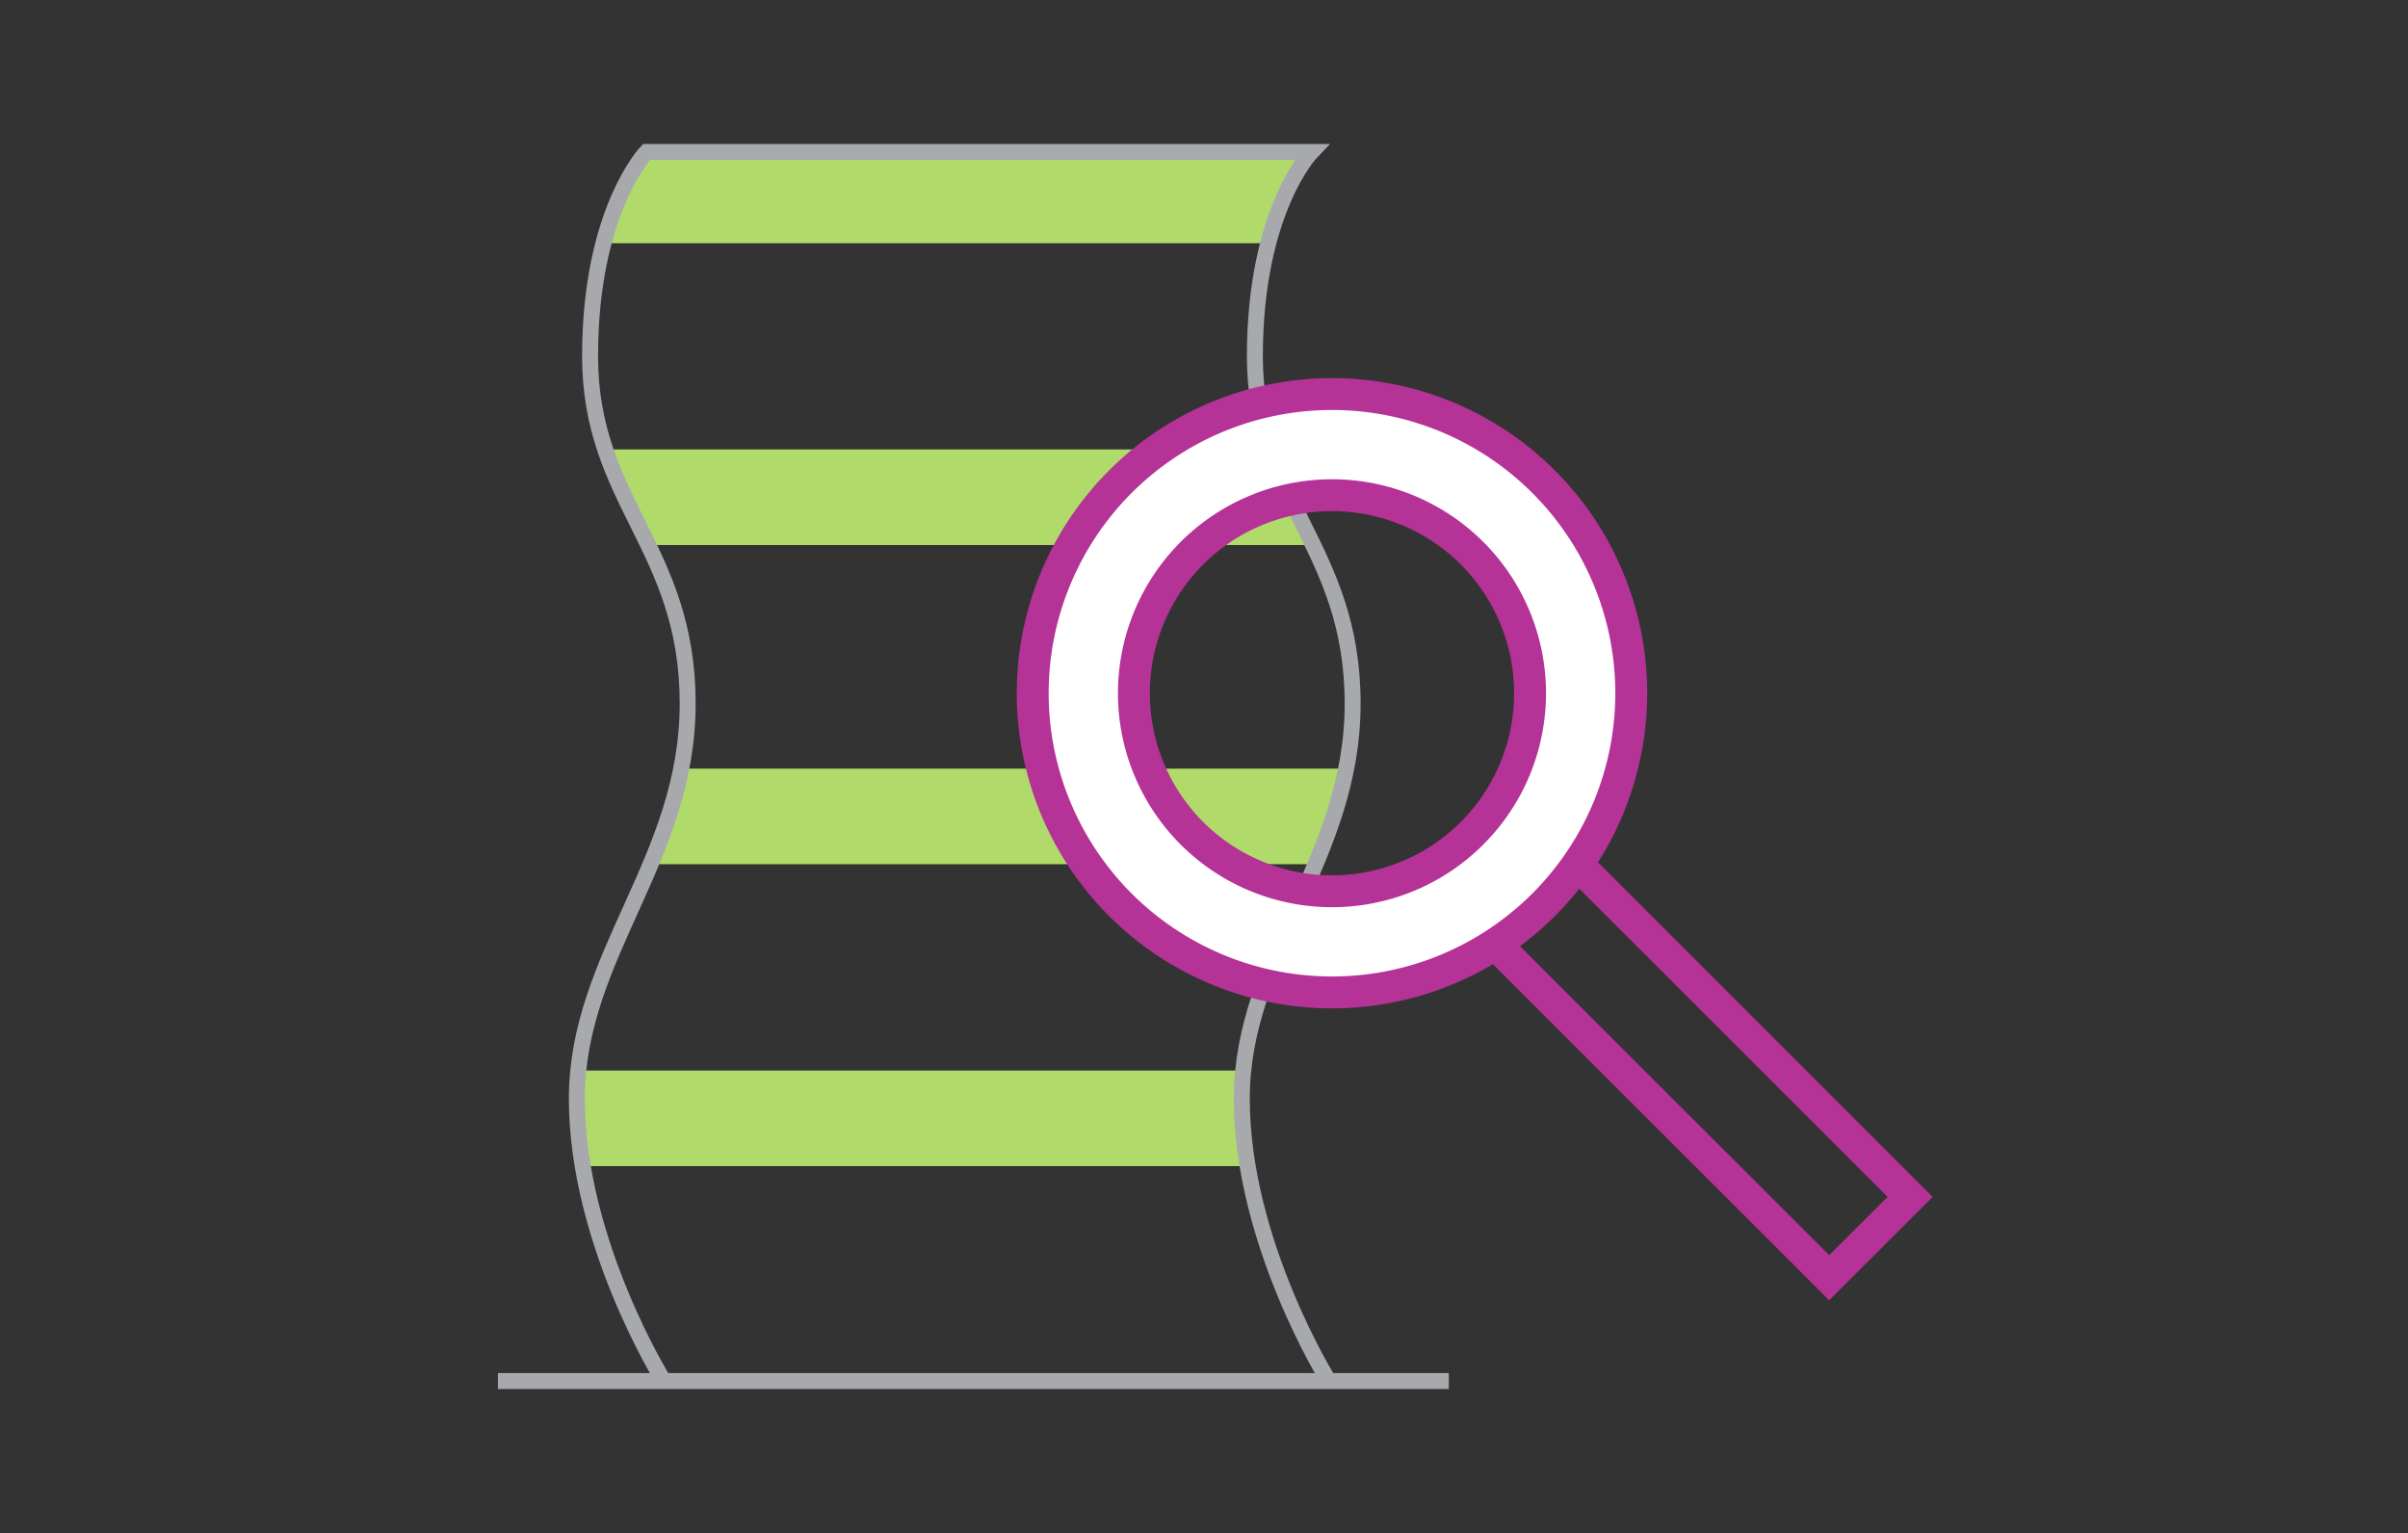 <?xml version="1.0" encoding="UTF-8"?> <svg xmlns="http://www.w3.org/2000/svg" xmlns:xlink="http://www.w3.org/1999/xlink" id="Layer_1" data-name="Layer 1" viewBox="0 0 301.98 192.3"><rect x="0" y="0" width="301.98" height="192.3" fill="#333333" stroke="none"/> <defs> <style>.cls-1,.cls-4,.cls-6{fill:none;}.cls-2{clip-path:url(#clip-path);}.cls-3{fill:#b0db6b;}.cls-4{stroke:#a7a9ac;stroke-width:2px;}.cls-4,.cls-5,.cls-6{stroke-miterlimit:10;}.cls-5{fill:#fff;}.cls-5,.cls-6{stroke:#b53297;stroke-width:4px;}</style> <clipPath id="clip-path"> <path class="cls-1" d="M83.24,173.24s-10.9-17.44-10.9-35.41,13.9-30,13.9-49.58S74,62.92,74,44.67s7.08-25.61,7.08-25.61h83.37s-7.08,7.36-7.08,25.61,12.26,24,12.26,43.58-13.9,31.6-13.9,49.58,10.9,35.41,10.9,35.41Z"></path> </clipPath> </defs> <title>icons 1</title> <g class="cls-2"> <rect class="cls-3" x="62.96" y="56.38" width="109.37" height="11.99"></rect> <rect class="cls-3" x="62.96" y="18.52" width="109.37" height="11.99"></rect> <rect class="cls-3" x="53.77" y="134.29" width="109.37" height="11.99"></rect> <rect class="cls-3" x="62.96" y="96.42" width="109.37" height="11.99"></rect> </g> <path class="cls-4" d="M83.24,173.24s-10.9-17.44-10.9-35.41,13.9-30,13.9-49.58S74,62.92,74,44.67s7.08-25.61,7.08-25.61h83.37s-7.08,7.36-7.08,25.61,12.26,24,12.26,43.58-13.9,31.6-13.9,49.58,10.9,35.41,10.9,35.41"></path> <line class="cls-4" x1="62.44" y1="173.24" x2="181.69" y2="173.24"></line> <path class="cls-5" d="M167,49.43A37.53,37.53,0,1,0,204.57,87,37.53,37.53,0,0,0,167,49.43Zm0,62.37A24.84,24.84,0,1,1,191.88,87,24.84,24.84,0,0,1,167,111.8Z"></path> <polyline class="cls-6" points="197.78 108.38 239.54 150.14 229.39 160.28 187.63 118.53"></polyline> </svg> 